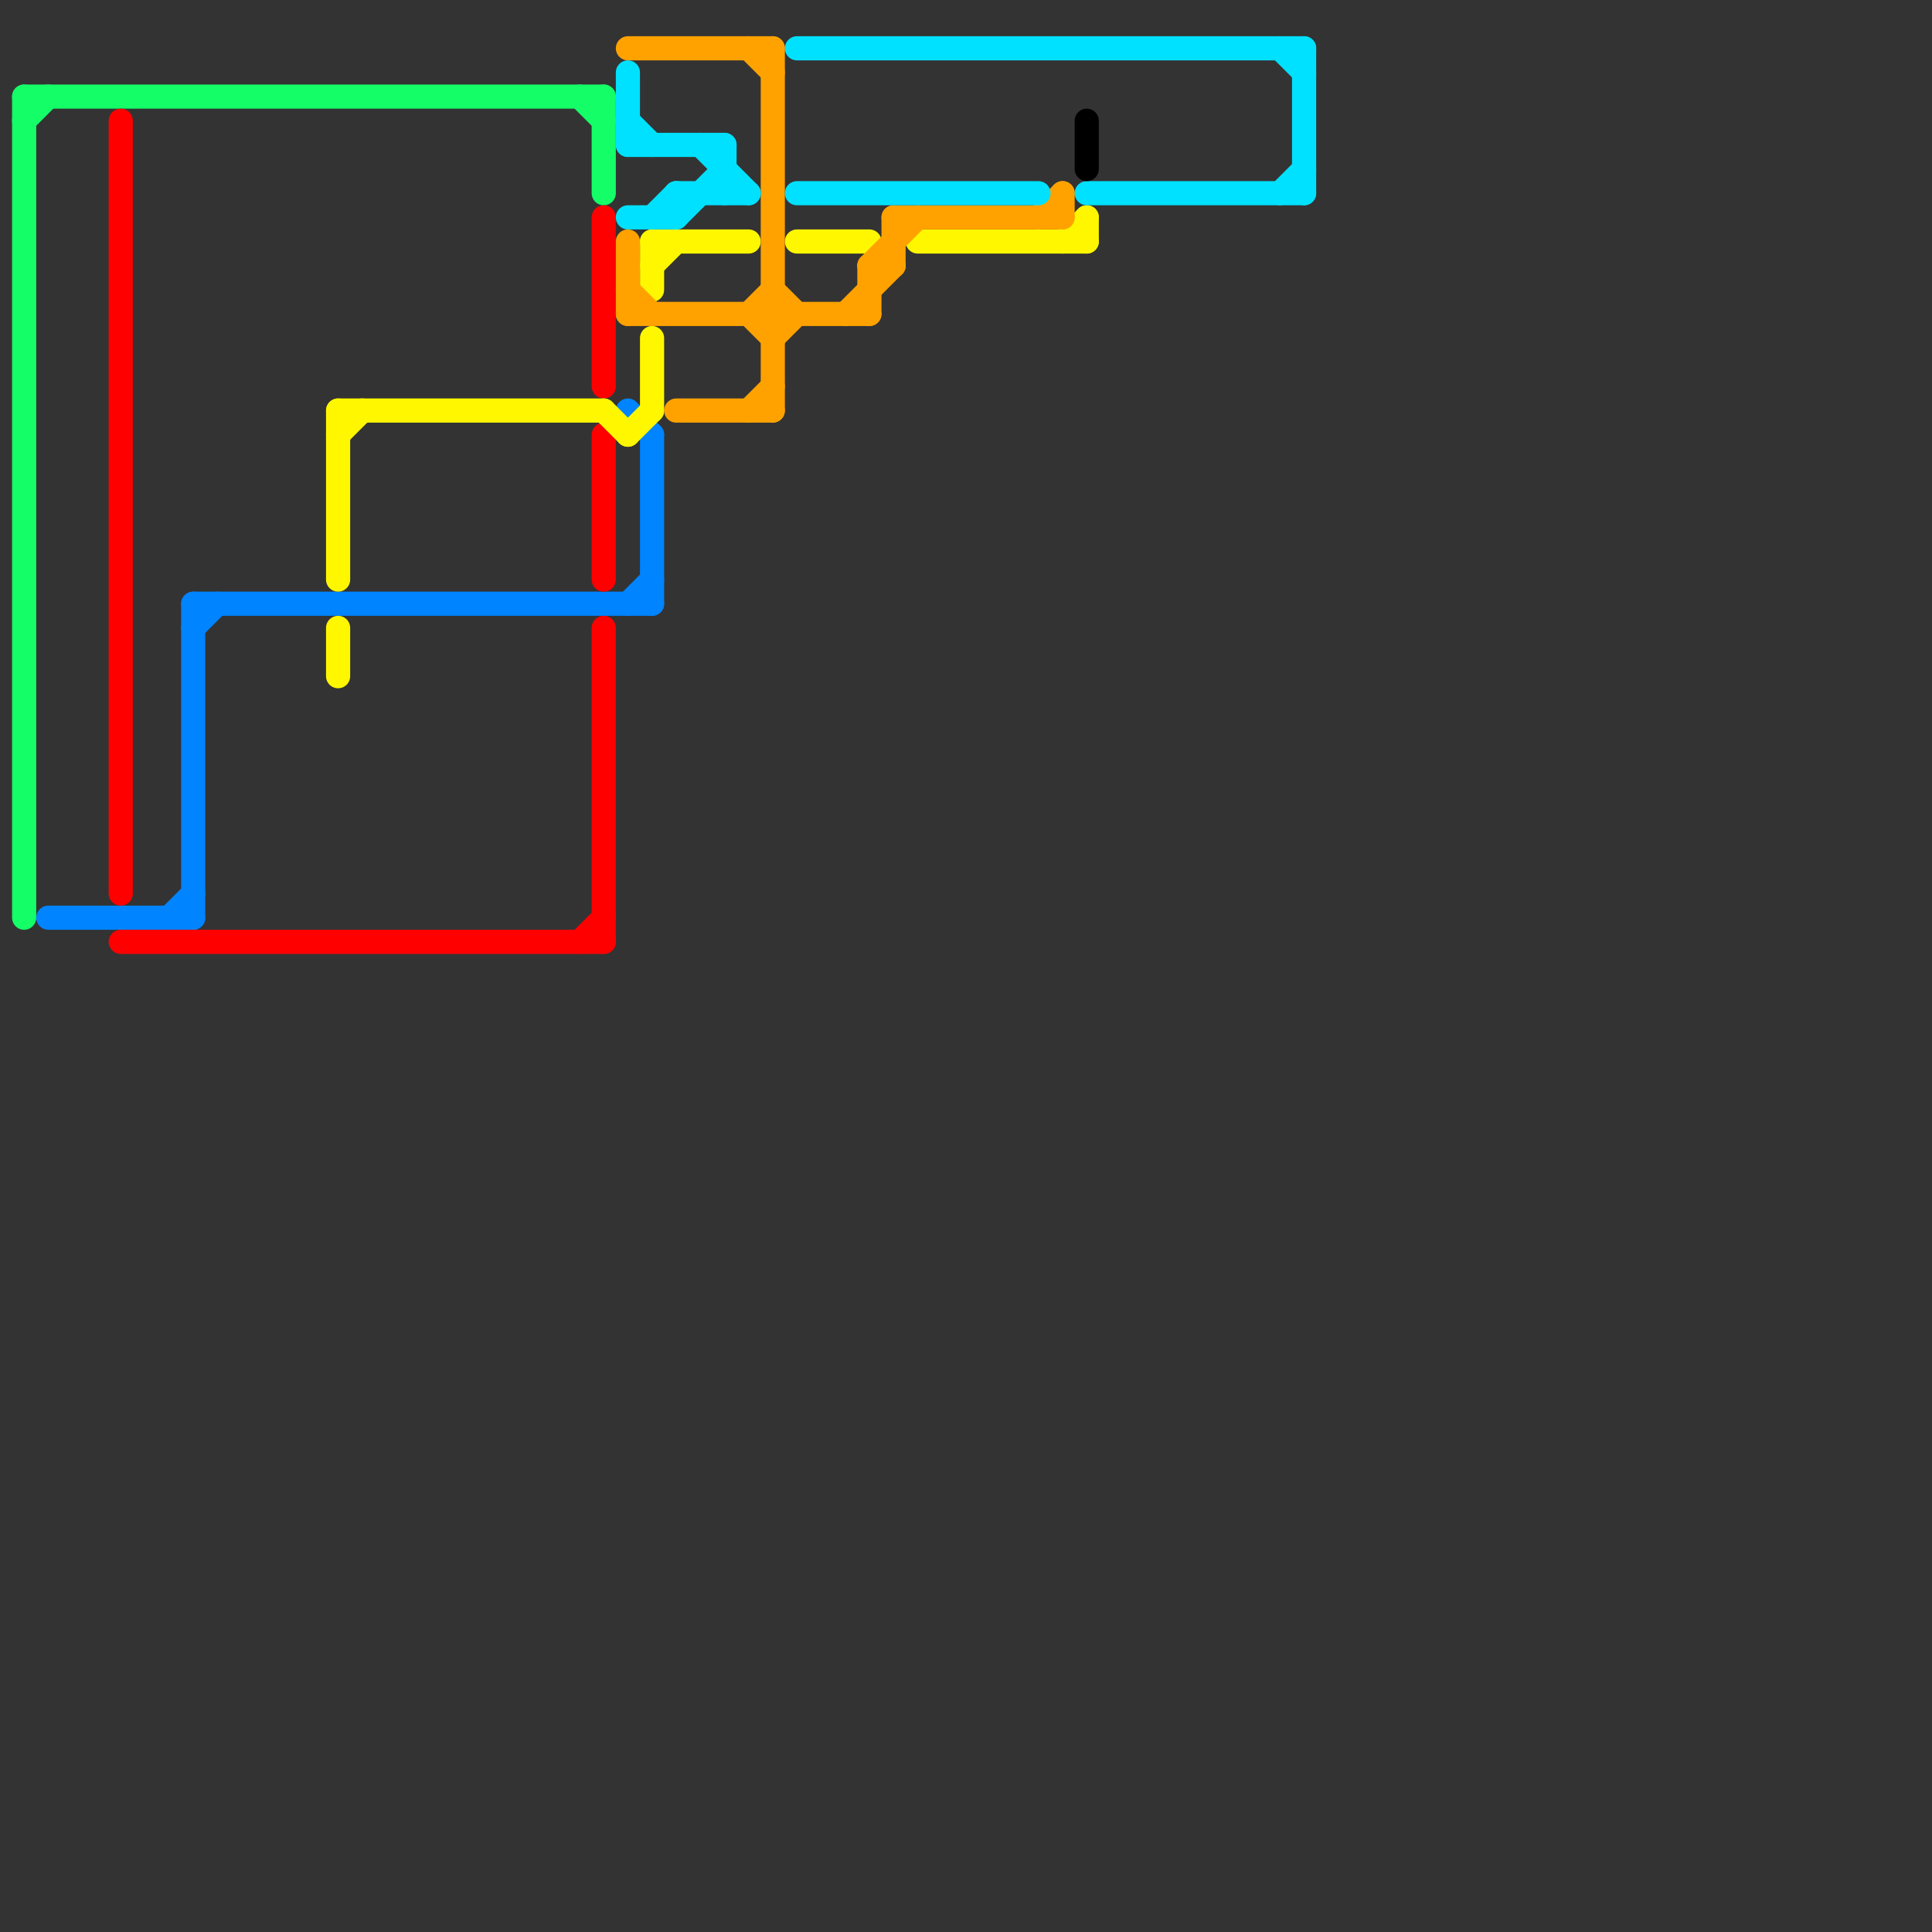 
<svg version="1.1" xmlns="http://www.w3.org/2000/svg" viewBox="0 0 80 80">
<rect x="0" y="0" width="80" height="80" fill="#333333" stroke="none"/>
<style>text { font: 1px Helvetica; font-weight: 600; white-space: pre; dominant-baseline: central; } line { stroke-width: 1; fill: none; stroke-linecap: round; stroke-linejoin: round; } .c0 { stroke: #14ff67 } .c1 { stroke: #0084ff } .c2 { stroke: #ff0000 } .c3 { stroke: #fff700 } .c4 { stroke: #ffa200 } .c5 { stroke: #00e1ff } .c6 { stroke: #000000 }</style><defs><g id="wm-xf"><circle r="1.2" fill="#000"/><circle r="0.9" fill="#fff"/><circle r="0.6" fill="#000"/><circle r="0.3" fill="#fff"/></g><g id="wm"><circle r="0.6" fill="#000"/><circle r="0.3" fill="#fff"/></g></defs><line class="c0" x1="1" y1="4" x2="1" y2="38"/><line class="c0" x1="25" y1="4" x2="25" y2="8"/><line class="c0" x1="1" y1="5" x2="2" y2="4"/><line class="c0" x1="1" y1="4" x2="25" y2="4"/><line class="c0" x1="24" y1="4" x2="25" y2="5"/><line class="c1" x1="8" y1="25" x2="8" y2="38"/><line class="c1" x1="26" y1="25" x2="27" y2="24"/><line class="c1" x1="7" y1="38" x2="8" y2="37"/><line class="c1" x1="26" y1="17" x2="27" y2="18"/><line class="c1" x1="8" y1="25" x2="27" y2="25"/><line class="c1" x1="27" y1="18" x2="27" y2="25"/><line class="c1" x1="8" y1="26" x2="9" y2="25"/><line class="c1" x1="2" y1="38" x2="8" y2="38"/><line class="c2" x1="5" y1="39" x2="25" y2="39"/><line class="c2" x1="25" y1="26" x2="25" y2="39"/><line class="c2" x1="25" y1="9" x2="25" y2="16"/><line class="c2" x1="25" y1="18" x2="25" y2="24"/><line class="c2" x1="24" y1="39" x2="25" y2="38"/><line class="c2" x1="5" y1="5" x2="5" y2="37"/><line class="c3" x1="27" y1="14" x2="27" y2="17"/><line class="c3" x1="25" y1="17" x2="26" y2="18"/><line class="c3" x1="14" y1="26" x2="14" y2="28"/><line class="c3" x1="26" y1="18" x2="27" y2="17"/><line class="c3" x1="44" y1="10" x2="45" y2="9"/><line class="c3" x1="27" y1="10" x2="27" y2="12"/><line class="c3" x1="14" y1="18" x2="15" y2="17"/><line class="c3" x1="27" y1="11" x2="28" y2="10"/><line class="c3" x1="14" y1="17" x2="14" y2="24"/><line class="c3" x1="33" y1="10" x2="36" y2="10"/><line class="c3" x1="45" y1="9" x2="45" y2="10"/><line class="c3" x1="38" y1="10" x2="45" y2="10"/><line class="c3" x1="14" y1="17" x2="25" y2="17"/><line class="c3" x1="27" y1="10" x2="31" y2="10"/><line class="c4" x1="36" y1="11" x2="37" y2="11"/><line class="c4" x1="37" y1="9" x2="37" y2="11"/><line class="c4" x1="26" y1="12" x2="27" y2="13"/><line class="c4" x1="44" y1="8" x2="44" y2="9"/><line class="c4" x1="36" y1="11" x2="38" y2="9"/><line class="c4" x1="32" y1="14" x2="33" y2="13"/><line class="c4" x1="32" y1="2" x2="32" y2="17"/><line class="c4" x1="26" y1="13" x2="36" y2="13"/><line class="c4" x1="35" y1="13" x2="37" y2="11"/><line class="c4" x1="37" y1="9" x2="44" y2="9"/><line class="c4" x1="26" y1="2" x2="32" y2="2"/><line class="c4" x1="31" y1="13" x2="32" y2="12"/><line class="c4" x1="31" y1="2" x2="32" y2="3"/><line class="c4" x1="28" y1="17" x2="32" y2="17"/><line class="c4" x1="32" y1="12" x2="33" y2="13"/><line class="c4" x1="31" y1="17" x2="32" y2="16"/><line class="c4" x1="26" y1="10" x2="26" y2="13"/><line class="c4" x1="36" y1="11" x2="36" y2="13"/><line class="c4" x1="43" y1="9" x2="44" y2="8"/><line class="c4" x1="31" y1="13" x2="32" y2="14"/><line class="c5" x1="26" y1="6" x2="30" y2="6"/><line class="c5" x1="26" y1="9" x2="28" y2="9"/><line class="c5" x1="27" y1="9" x2="28" y2="8"/><line class="c5" x1="28" y1="9" x2="30" y2="7"/><line class="c5" x1="26" y1="3" x2="26" y2="6"/><line class="c5" x1="53" y1="8" x2="54" y2="7"/><line class="c5" x1="26" y1="5" x2="27" y2="6"/><line class="c5" x1="30" y1="6" x2="30" y2="8"/><line class="c5" x1="53" y1="2" x2="54" y2="3"/><line class="c5" x1="54" y1="2" x2="54" y2="8"/><line class="c5" x1="33" y1="8" x2="43" y2="8"/><line class="c5" x1="28" y1="8" x2="28" y2="9"/><line class="c5" x1="28" y1="8" x2="31" y2="8"/><line class="c5" x1="33" y1="2" x2="54" y2="2"/><line class="c5" x1="45" y1="8" x2="54" y2="8"/><line class="c5" x1="29" y1="6" x2="31" y2="8"/><line class="c6" x1="45" y1="5" x2="45" y2="7"/>
</svg>
